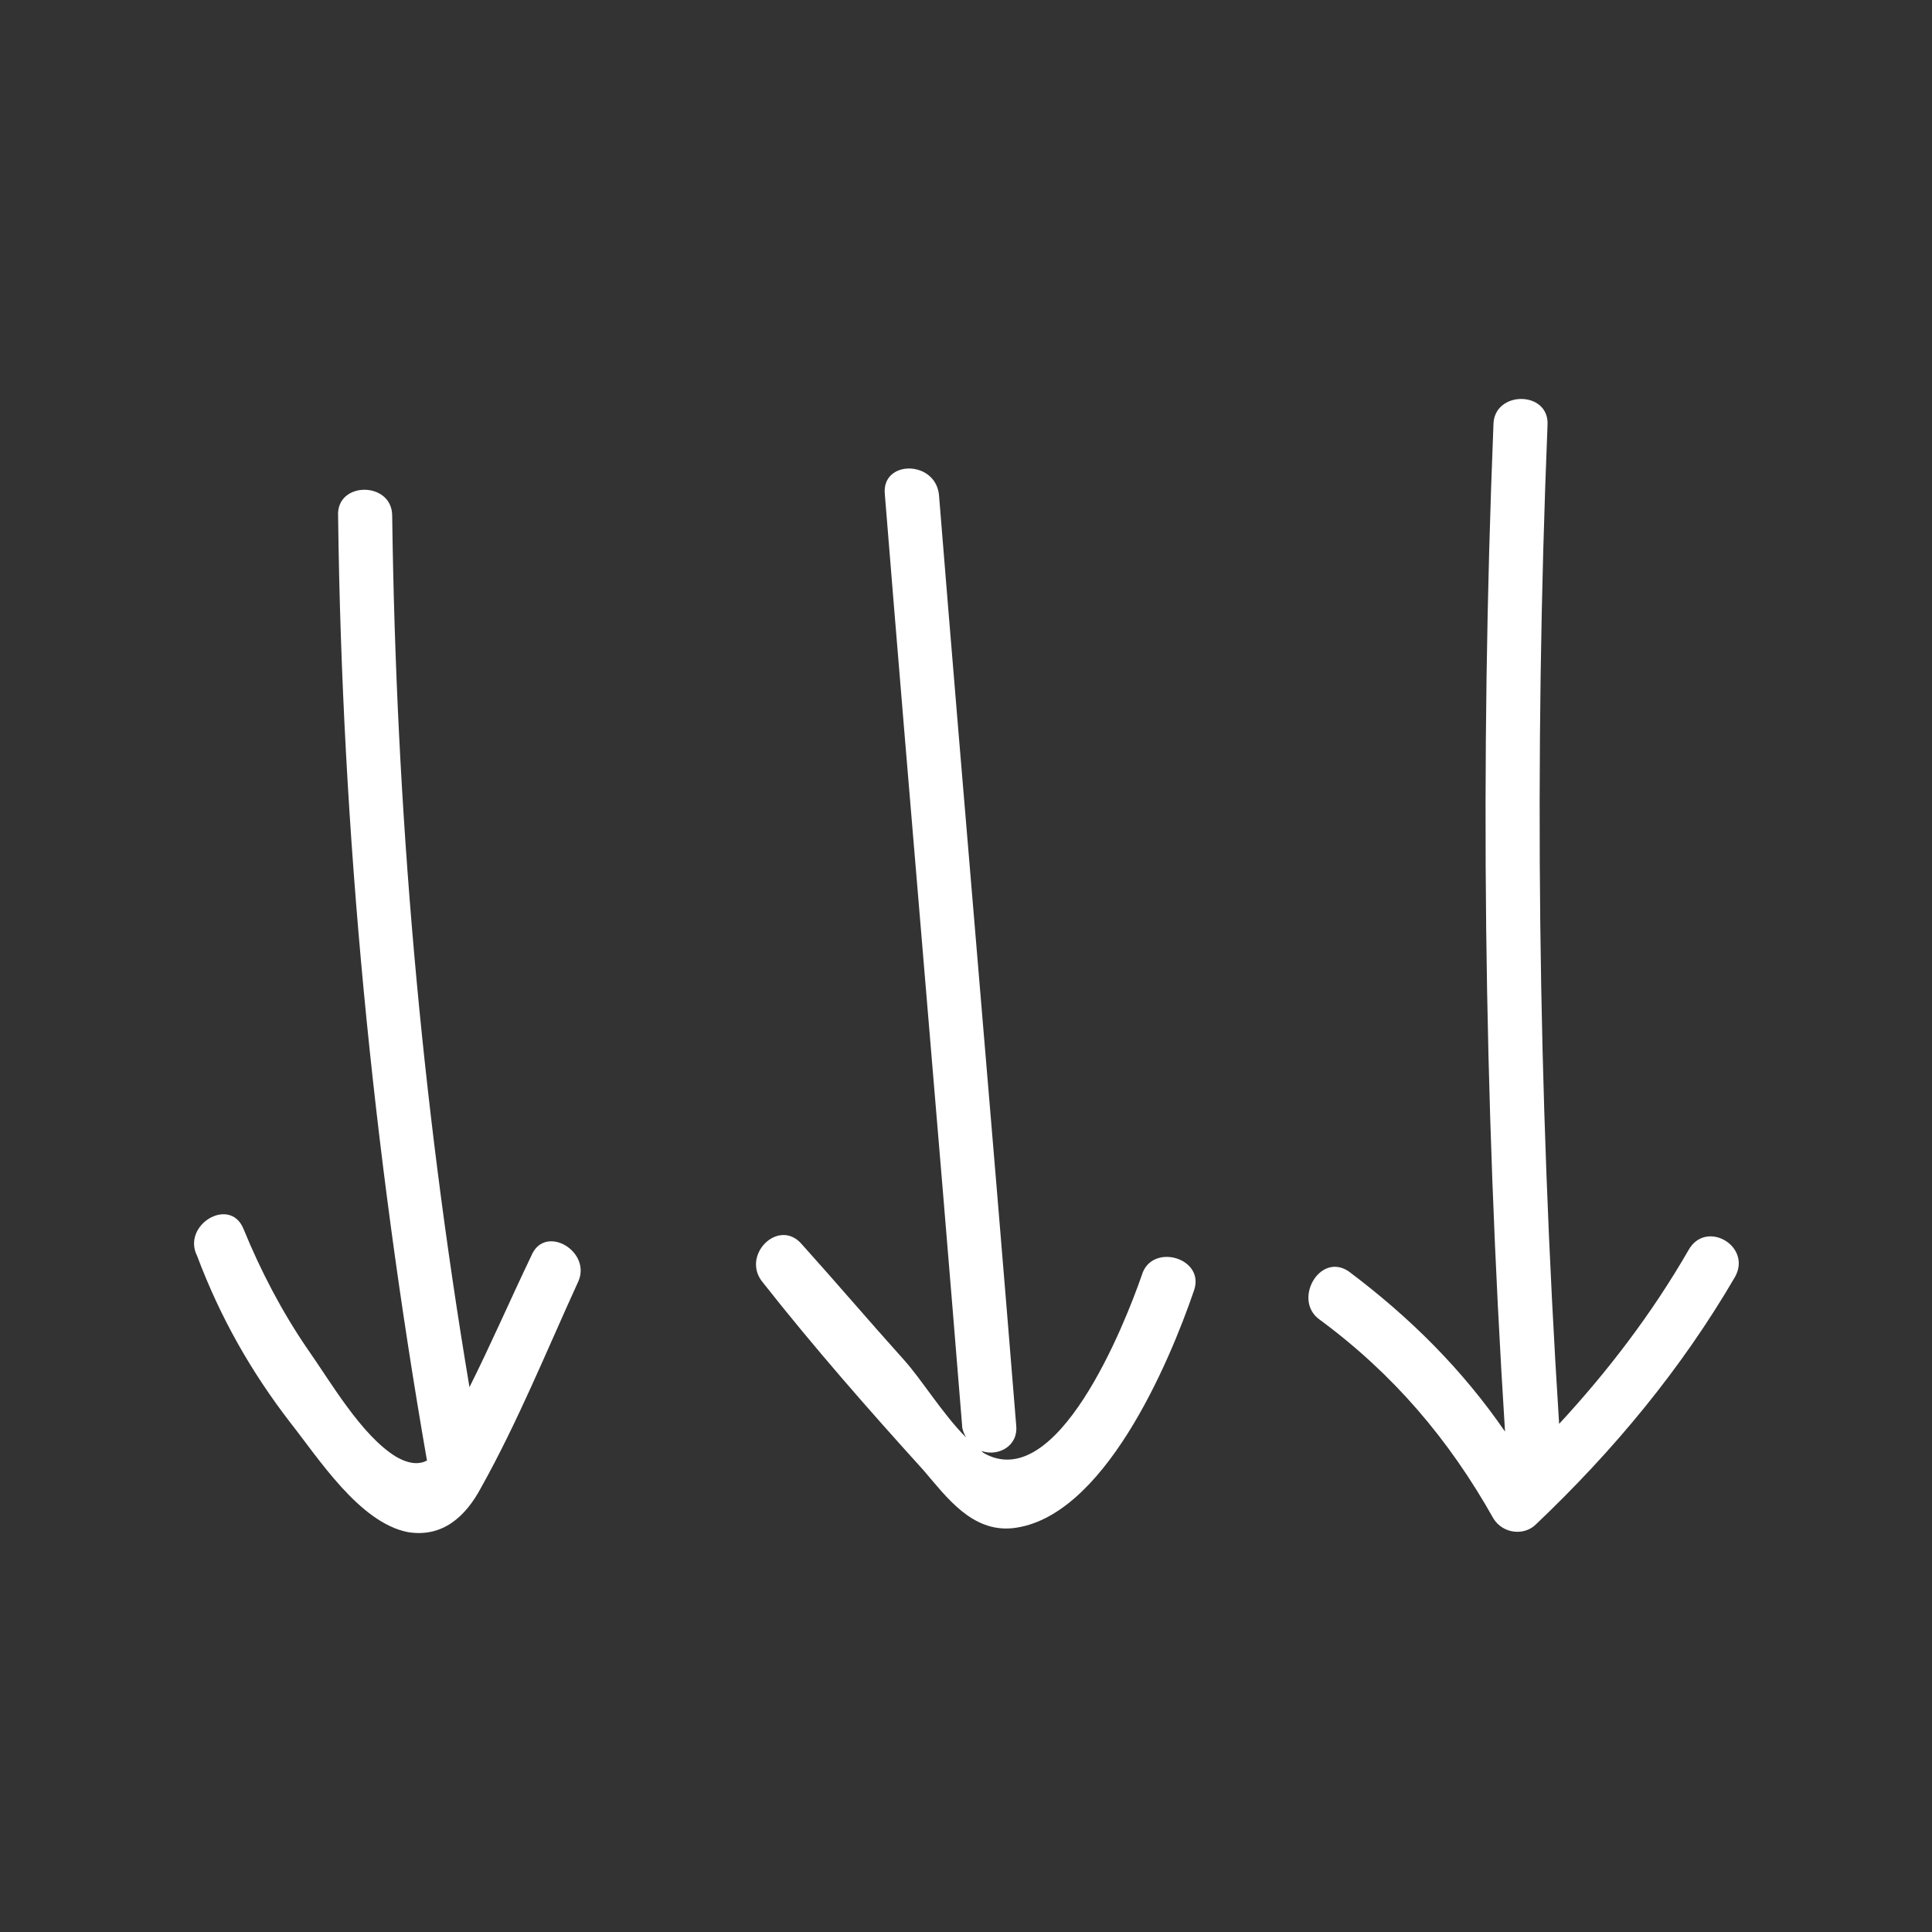 <svg xmlns="http://www.w3.org/2000/svg" xmlns:xlink="http://www.w3.org/1999/xlink" version="1.1" x="0px" y="0px" viewBox="0 0 100 100" enable-background="new 0 0 100 100" xml:space="preserve" aria-hidden="true" width="100px" height="100px" style="fill:url(#CerosGradient_id8f2c5be35);"><rect x="0" y="0" width="100" height="100" fill="#333333" stroke="none"/><defs><linearGradient class="cerosgradient" data-cerosgradient="true" id="CerosGradient_id8f2c5be35" gradientUnits="userSpaceOnUse" x1="50%" y1="100%" x2="50%" y2="0%"><stop offset="0%" stop-color="#FFFFFF"/><stop offset="100%" stop-color="#FFFFFF"/></linearGradient><linearGradient/></defs><path d="M15,73.6c1.5,1.9,3.6,5.2,6.1,5.7c1.8,0.3,3-0.8,3.8-2.3c1.9-3.4,3.4-7.1,5-10.6c0.8-1.6-1.7-3.1-2.4-1.4  c-1.1,2.3-2.1,4.6-3.2,6.8c0,0,0,0,0,0c-2.5-14.9-3.8-29.9-4-45.1c0-1.8-2.9-1.8-2.8,0c0.2,16.4,1.8,32.8,4.6,48.9  c-0.4,0.2-0.9,0.2-1.6-0.2c-1.8-1.1-3.4-3.9-4.6-5.6c-1.3-1.9-2.4-4-3.3-6.2c-0.7-1.7-3.2-0.2-2.4,1.4C11.4,68.2,13,71,15,73.6z" style="fill:url(#CerosGradient_id8f2c5be35);"/><path d="M47.8,76.1c1.2,1.4,2.5,3.2,4.6,3c4.7-0.5,8.1-8.5,9.4-12.3c0.6-1.7-2.2-2.5-2.7-0.8c-0.9,2.6-4.4,11.4-8.2,9.2  c0,0-0.1-0.1-0.1-0.1c0.8,0.3,1.9-0.2,1.8-1.3c-1.3-16.1-2.7-32.1-4-48.2c-0.2-1.8-3-1.8-2.8,0c1.3,16.1,2.7,32.1,4,48.2  c0,0.2,0.1,0.4,0.2,0.6c-1.2-1.2-2.3-3-3.2-4c-1.8-2-3.5-4-5.3-6c-1.2-1.4-3.2,0.6-2,2C42.1,69.7,44.9,72.9,47.8,76.1z" style="fill:url(#CerosGradient_id8f2c5be35);"/><path d="M68.3,68.3c3.8,2.8,6.7,6.2,9,10.3c0.5,0.8,1.6,0.9,2.2,0.3c4-3.8,7.5-8,10.3-12.8c0.9-1.6-1.5-3-2.4-1.4  c-1.9,3.3-4.2,6.3-6.7,9c-1.1-17.2-1.3-34.5-0.6-51.7c0.1-1.8-2.8-1.8-2.8,0c-0.7,17.4-0.5,34.8,0.6,52.1c-2.2-3.2-4.9-5.9-8.1-8.3  C68.3,64.8,66.9,67.3,68.3,68.3z" style="fill:url(#CerosGradient_id8f2c5be35);"/></svg>
